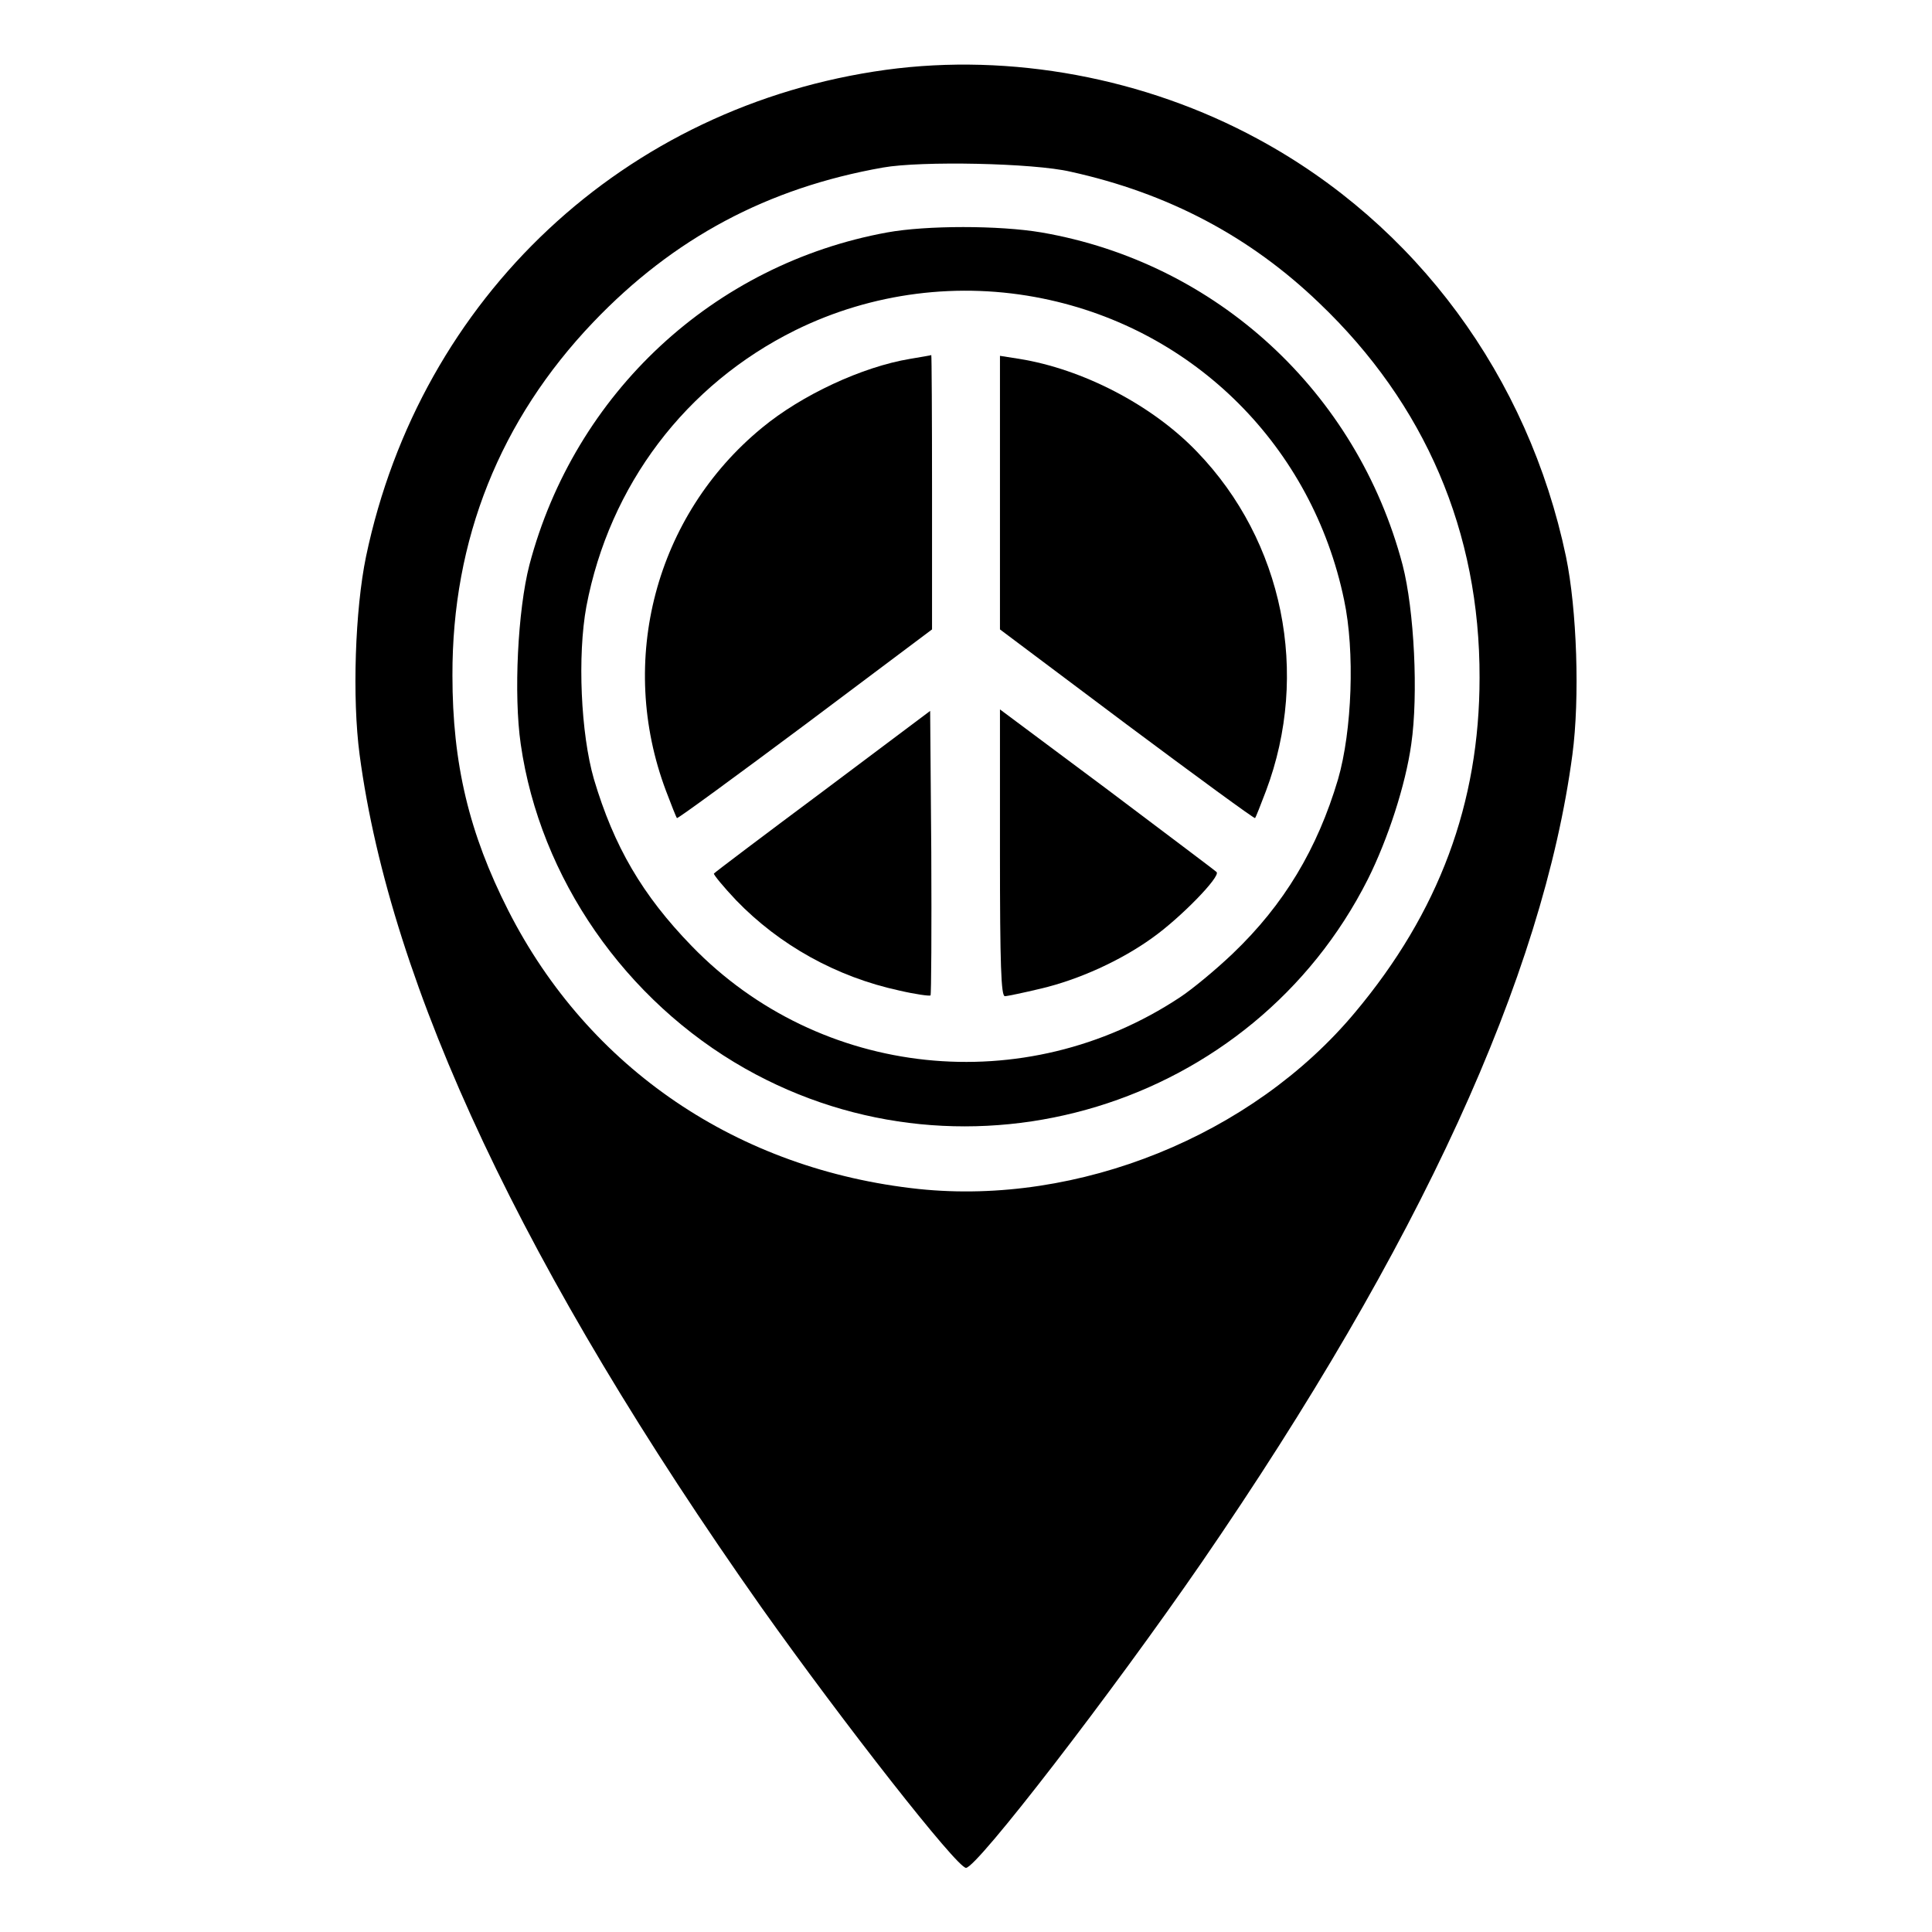 <?xml version="1.0" standalone="no"?>
<!DOCTYPE svg PUBLIC "-//W3C//DTD SVG 20010904//EN"
 "http://www.w3.org/TR/2001/REC-SVG-20010904/DTD/svg10.dtd">
<svg version="1.0" xmlns="http://www.w3.org/2000/svg"
 width="512pt" height="512pt" viewBox="0 0 512 512"
 preserveAspectRatio="xMidYMid meet">

<g transform="translate(0,512) scale(0.1,-0.1)"
fill="#000000" stroke="none">
<path d="M2348 4935 c-692 -95 -1234 -602 -1378 -1290 -29 -140 -37 -375 -17
-525 82 -616 438 -1371 1065 -2260 217 -306 518 -690 542 -690 29 0 386 463
625 810 577 840 904 1553 982 2140 20 150 12 385 -17 525 -100 477 -397 880
-817 1107 -299 162 -654 228 -985 183z m489 -270 c259 -57 476 -172 659 -348
281 -268 426 -607 425 -993 0 -333 -108 -622 -330 -887 -273 -327 -733 -512
-1156 -468 -479 51 -875 319 -1088 738 -104 205 -148 389 -148 623 -1 360 126
677 373 936 213 223 462 356 768 410 101 18 399 12 497 -11z"/>
<path d="M2351 4504 c-460 -84 -828 -426 -948 -881 -31 -120 -42 -344 -23
-475 51 -355 277 -680 595 -860 589 -333 1345 -103 1650 502 53 106 100 250
115 358 19 131 8 355 -23 475 -121 458 -493 801 -957 881 -112 19 -305 19
-409 0z m412 -175 c404 -82 715 -394 799 -799 29 -136 21 -347 -16 -475 -55
-185 -143 -332 -279 -462 -45 -43 -108 -95 -140 -116 -411 -272 -954 -215
-1294 136 -131 135 -206 264 -259 442 -35 121 -44 328 -20 458 61 321 263 588
554 732 203 100 434 129 655 84z"/>
<path d="M2412 4169 c-127 -21 -288 -96 -393 -183 -282 -232 -384 -617 -254
-962 14 -37 27 -70 29 -72 2 -2 155 110 340 248 l336 252 0 364 c0 200 -1 363
-2 363 -2 -1 -27 -5 -56 -10z"/>
<path d="M2650 3815 l0 -363 336 -252 c185 -138 338 -250 340 -248 2 2 15 35
29 72 117 311 46 662 -183 899 -119 124 -303 219 -471 246 l-51 8 0 -362z"/>
<path d="M2181 3023 c-157 -117 -287 -215 -289 -218 -2 -2 24 -34 59 -71 115
-119 266 -203 432 -239 43 -10 80 -15 83 -13 2 3 3 174 2 380 l-3 374 -284
-213z"/>
<path d="M2650 2860 c0 -297 3 -380 13 -380 6 0 49 9 95 20 102 24 213 75 295
134 75 53 183 164 171 175 -5 5 -136 103 -291 220 l-283 211 0 -380z"/>
</g>
</svg>
